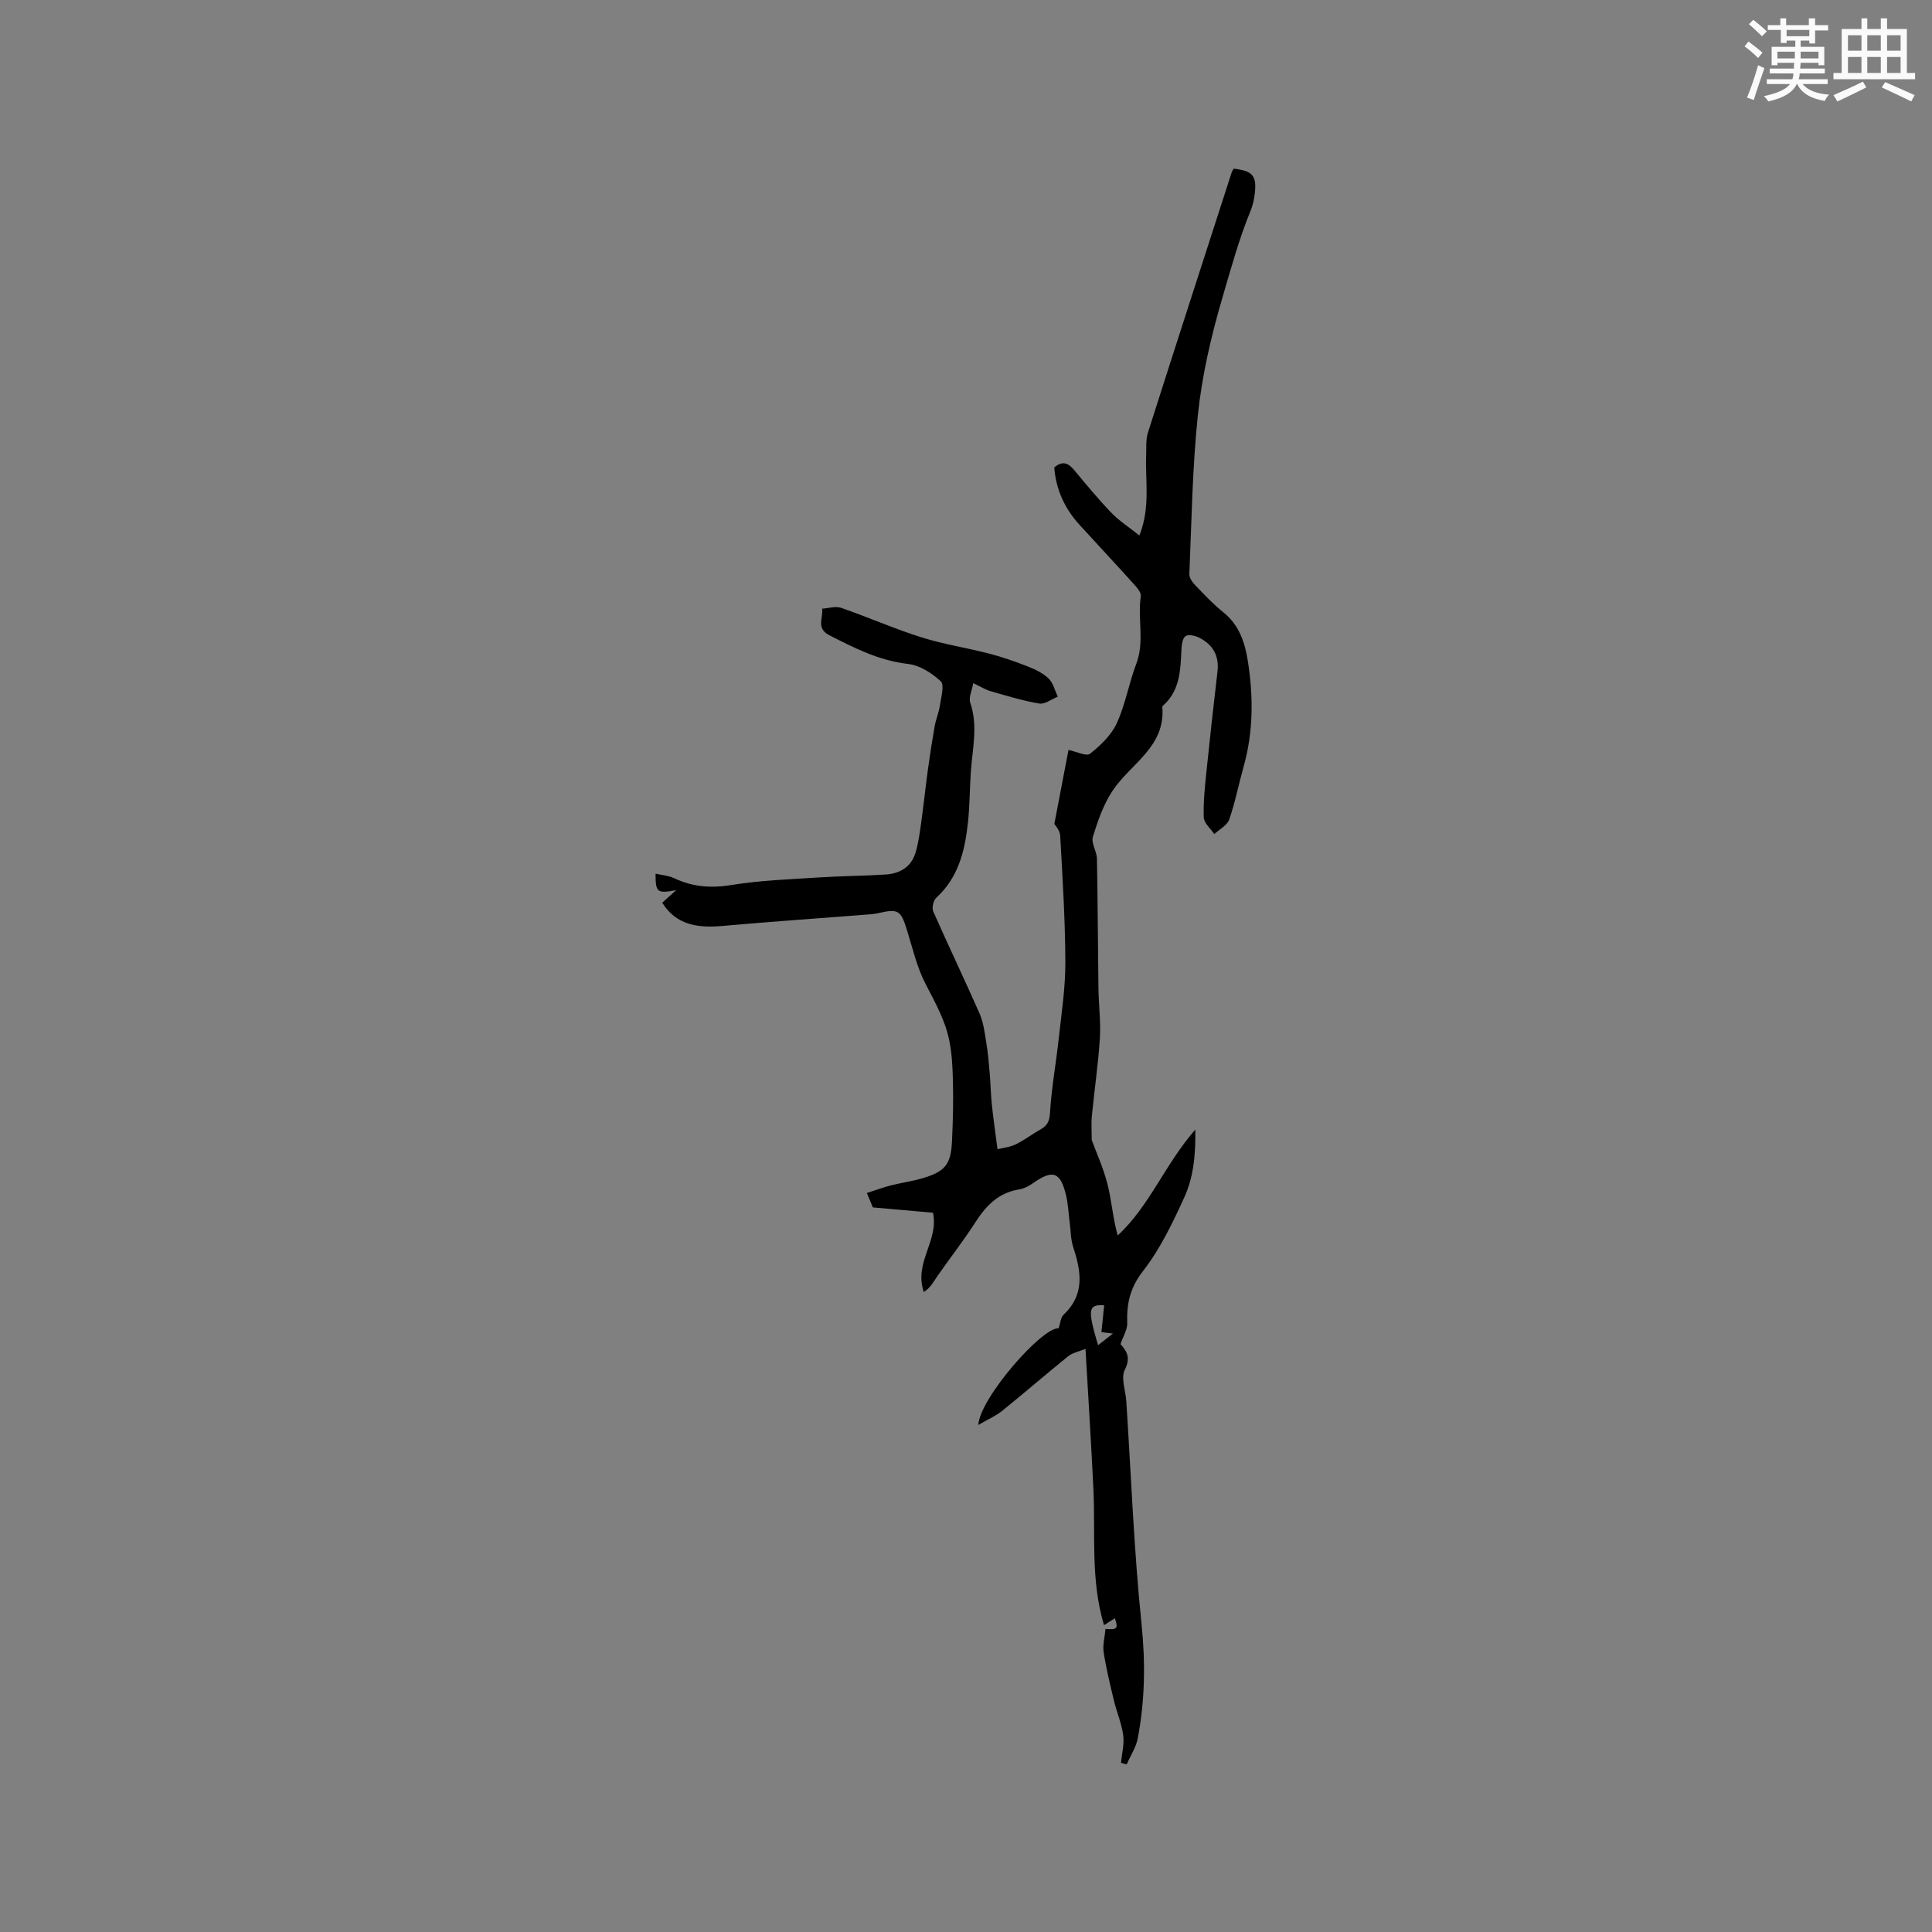 <svg enable-background="new 0 0 400 400" viewBox="0 0 400 400" xmlns="http://www.w3.org/2000/svg"><rect x="0" y="0" width="400" height="400" fill="#808080" stroke="none"/><path d="m228.88 337.26c2.4.19 2.7-.09 1.93-2.21-.82.52-1.66 1.06-2.24 1.42-2.81-9.42-1.75-18.82-2.19-28.14-.45-9.46-1.06-18.9-1.64-29.06-1.45.59-2.69.8-3.54 1.49-4.61 3.72-9.09 7.61-13.7 11.33-1.33 1.07-2.97 1.78-4.96 2.94.37-5.69 13.35-20.37 16.63-20.01.35-.99.41-2.24 1.07-2.86 4.4-4.18 3.61-8.93 1.96-13.94-.52-1.58-.5-3.34-.72-5.02-.25-1.89-.32-3.82-.75-5.66-1.16-4.92-2.75-5.47-6.81-2.61-.85.6-1.86 1.15-2.86 1.31-4.23.67-6.84 3.27-9.05 6.72-2.46 3.83-5.27 7.43-7.88 11.17-.84 1.21-1.51 2.54-2.87 3.36-2.09-6.15 3.14-10.5 1.91-16.41-3.75-.33-7.78-.69-12.46-1.1-.15-.36-.6-1.46-1.23-2.98 1.82-.59 3.36-1.17 4.95-1.57 2.15-.55 4.37-.85 6.5-1.47 4.74-1.39 5.95-2.84 6.17-7.67.2-4.2.3-8.41.19-12.61-.23-9.13-1.22-11.52-5.6-19.85-1.83-3.47-2.72-7.44-3.9-11.23-1.28-4.14-1.79-4.5-5.92-3.55-.82.19-1.67.25-2.51.31-9.94.78-19.88 1.46-29.81 2.35-5.11.46-9.6-.21-12.44-4.82.98-.88 1.93-1.74 2.88-2.59-3.93.72-4.27.51-4.26-3.42 1.36.32 2.69.4 3.81.93 3.87 1.84 7.71 2.11 12 1.41 6.01-.98 12.15-1.17 18.25-1.57 4.52-.29 9.06-.3 13.58-.59 2.96-.19 5.33-1.58 6.2-4.59.59-2.01.87-4.12 1.16-6.21.5-3.61.88-7.23 1.37-10.84.41-3.02.88-6.04 1.41-9.05.27-1.49.89-2.91 1.1-4.4.25-1.67.96-4.18.16-4.92-1.83-1.7-4.37-3.32-6.78-3.59-5.99-.69-11.08-3.28-16.28-5.94-2.84-1.46-1.21-3.63-1.5-5.5 1.32-.08 2.77-.57 3.92-.18 5.56 1.92 10.97 4.32 16.57 6.09 4.59 1.45 9.41 2.18 14.09 3.39 2.69.7 5.35 1.62 7.94 2.64 1.56.61 3.19 1.39 4.37 2.52.96.92 1.29 2.48 1.9 3.76-1.28.51-2.66 1.61-3.82 1.42-3.41-.57-6.75-1.6-10.09-2.56-1.09-.31-2.09-.95-3.59-1.66-.26 1.52-.99 2.97-.62 4.05 1.64 4.8.45 9.53.12 14.3-.24 3.55-.22 7.12-.61 10.64-.63 5.78-1.99 11.29-6.57 15.47-.59.54-.92 2.08-.6 2.81 3.12 7.07 6.47 14.04 9.58 21.11.81 1.84 1.06 3.96 1.39 5.98.35 2.08.53 4.2.71 6.3.19 2.19.22 4.4.45 6.58.3 2.9.73 5.79 1.17 9.25 1.17-.29 2.59-.42 3.79-1.01 1.8-.88 3.41-2.13 5.17-3.12 1.43-.8 1.81-1.74 1.92-3.5.31-5.11 1.24-10.17 1.8-15.27.57-5.25 1.39-10.52 1.37-15.77-.03-8.76-.58-17.52-1.07-26.27-.06-1.11-1.08-2.17-1.21-2.41 1.07-5.57 2.02-10.53 2.93-15.31 1.64.33 3.7 1.38 4.45.79 2.18-1.73 4.42-3.86 5.55-6.33 1.79-3.9 2.5-8.27 4.04-12.31 1.75-4.6.23-9.32.93-13.94.1-.64-.53-1.53-1.04-2.1-3.83-4.25-7.72-8.44-11.59-12.66-3.11-3.39-4.93-7.33-5.29-11.93 1.65-1.42 2.85-.99 4.08.48 2.51 3.01 5.01 6.05 7.72 8.87 1.63 1.7 3.67 3 5.83 4.72 2.32-5.84 1.19-11.28 1.4-16.62.06-1.57-.1-3.23.37-4.68 5.72-17.96 11.53-35.9 17.33-53.85.09-.29.29-.54.43-.79 3.86.44 4.76 1.42 4.38 4.98-.13 1.25-.4 2.53-.87 3.69-2.42 5.87-4.06 11.95-5.85 18.03-2.36 8.03-4.23 16.13-5.09 24.35-1.14 10.92-1.29 21.94-1.76 32.92-.03.77.68 1.72 1.29 2.35 1.84 1.91 3.67 3.86 5.73 5.51 3.32 2.66 4.49 6.25 5.11 10.22 1.13 7.3 1.13 14.53-.88 21.7-1.03 3.66-1.75 7.41-2.99 10.99-.42 1.22-2.02 2.03-3.09 3.03-.76-1.14-2.13-2.26-2.18-3.43-.12-3.15.23-6.34.55-9.5.71-6.92 1.48-13.84 2.29-20.75.38-3.25-.97-5.54-3.75-6.97-.84-.43-2.28-.76-2.87-.34-.64.46-.8 1.84-.85 2.84-.19 4.12-.28 8.23-3.58 11.35-.15.14-.39.32-.38.46.72 8.26-6.53 11.73-10.27 17.33-1.9 2.84-3.08 6.25-4.1 9.56-.4 1.3.81 3.01.84 4.55.17 8.93.19 17.86.31 26.78.05 3.5.51 7.01.29 10.48-.34 5.36-1.14 10.7-1.66 16.05-.14 1.45-.02 2.92-.02 4.92.96 2.62 2.43 5.84 3.28 9.21s1.07 6.9 2.1 10.56c6.6-6.1 9.73-14.65 16.06-21.92.1 5.39-.41 9.96-2.29 14.07-2.42 5.29-5 10.69-8.54 15.23-2.71 3.48-3.4 6.8-3.26 10.82.04 1.27-.8 2.56-1.39 4.3 1.05 1.2 2.28 2.62.89 5.3-.86 1.67.17 4.32.31 6.53 1 15.37 1.57 30.78 3.15 46.09.83 8.03.71 15.83-.77 23.66-.36 1.89-1.52 3.63-2.31 5.44-.39-.11-.78-.23-1.17-.34.18-1.91.71-3.86.46-5.7-.33-2.45-1.35-4.79-1.93-7.22-.79-3.29-1.6-6.59-2.11-9.92-.25-1.53.22-3.2.37-4.87zm-.84-61.46c.21-2 .39-3.77.57-5.56-3.32-.18-3.48.79-1.27 8.27.99-.77 1.94-1.51 3.09-2.41-1-.13-1.71-.22-2.39-.3z" fill="#010000"/><g fill="#fafafb"><path d="m361.2 9.6.8-1c.9.7 1.9 1.4 2.9 2.3l-.9 1.1c-1-1-2-1.8-2.8-2.4zm.5 10.6c.9-2.1 1.6-4.3 2.3-6.7.4.2.8.4 1.3.6-.7 2.1-1.5 4.3-2.2 6.6zm.4-15.2.9-.9c1 .8 2 1.6 2.8 2.4l-1 1c-.9-.9-1.8-1.7-2.7-2.5zm12.5-1.2h1.2v1.4h2.7v1.1h-2.7v2.7h-1.2v-.6h-1.8v1.3h4.9v3.8h-1.2v-.5h-3.7c0 .4-.1.9-.1 1.2h5.1v1h-5.2c0 .5-.1.9-.2 1.2h6v1h-5.2c1.1 1.3 2.9 2 5.5 2.2-.4.4-.7.8-.9 1.3-2.9-.5-4.8-1.6-5.7-3.5h-.1c-.8 1.7-2.7 2.9-5.9 3.6-.2-.4-.6-.8-.9-1.1 2.8-.6 4.6-1.4 5.4-2.5h-4.8v-1h5.3c.1-.3.2-.7.2-1.2h-4.9v-1h5c0-.4 0-.8.1-1.2h-3.5v.5h-1.2v-3.8h4.9v-1.3h-1.8v.5h-1.2v-2.7h-2.7v-1h2.6v-1.4h1.2v1.4h4.7v-1.4zm-6.6 8.3h3.6c0-.4 0-.9 0-1.4h-3.6zm1.9-4.6h4.7v-1.3h-4.7zm6.6 3.2h-3.7v1.4h3.7z"/><path d="m385.3 3.8h1.3v2.2h2.8v-2.2h1.3v2.2h4.1v9.1h1.7v1.3h-16.9v-1.3h1.7v-9.1h4.1v-2.2zm.4 13.1.7 1.2c-1.8.9-3.8 1.9-6 2.9-.2-.4-.5-.8-.8-1.3 2.3-1 4.3-1.9 6.1-2.8zm-3.1-6.4h2.8v-3.2h-2.8zm0 4.6h2.8v-3.3h-2.8zm4-4.6h2.8v-3.2h-2.8zm0 4.6h2.8v-3.3h-2.8zm3.7 1.9c2.1.9 4.1 1.8 6.1 2.7l-.7 1.3c-2.2-1.1-4.2-2-6.1-2.9zm3.2-9.7h-2.8v3.2h2.8zm-2.8 7.8h2.8v-3.3h-2.8z"/></g></svg>